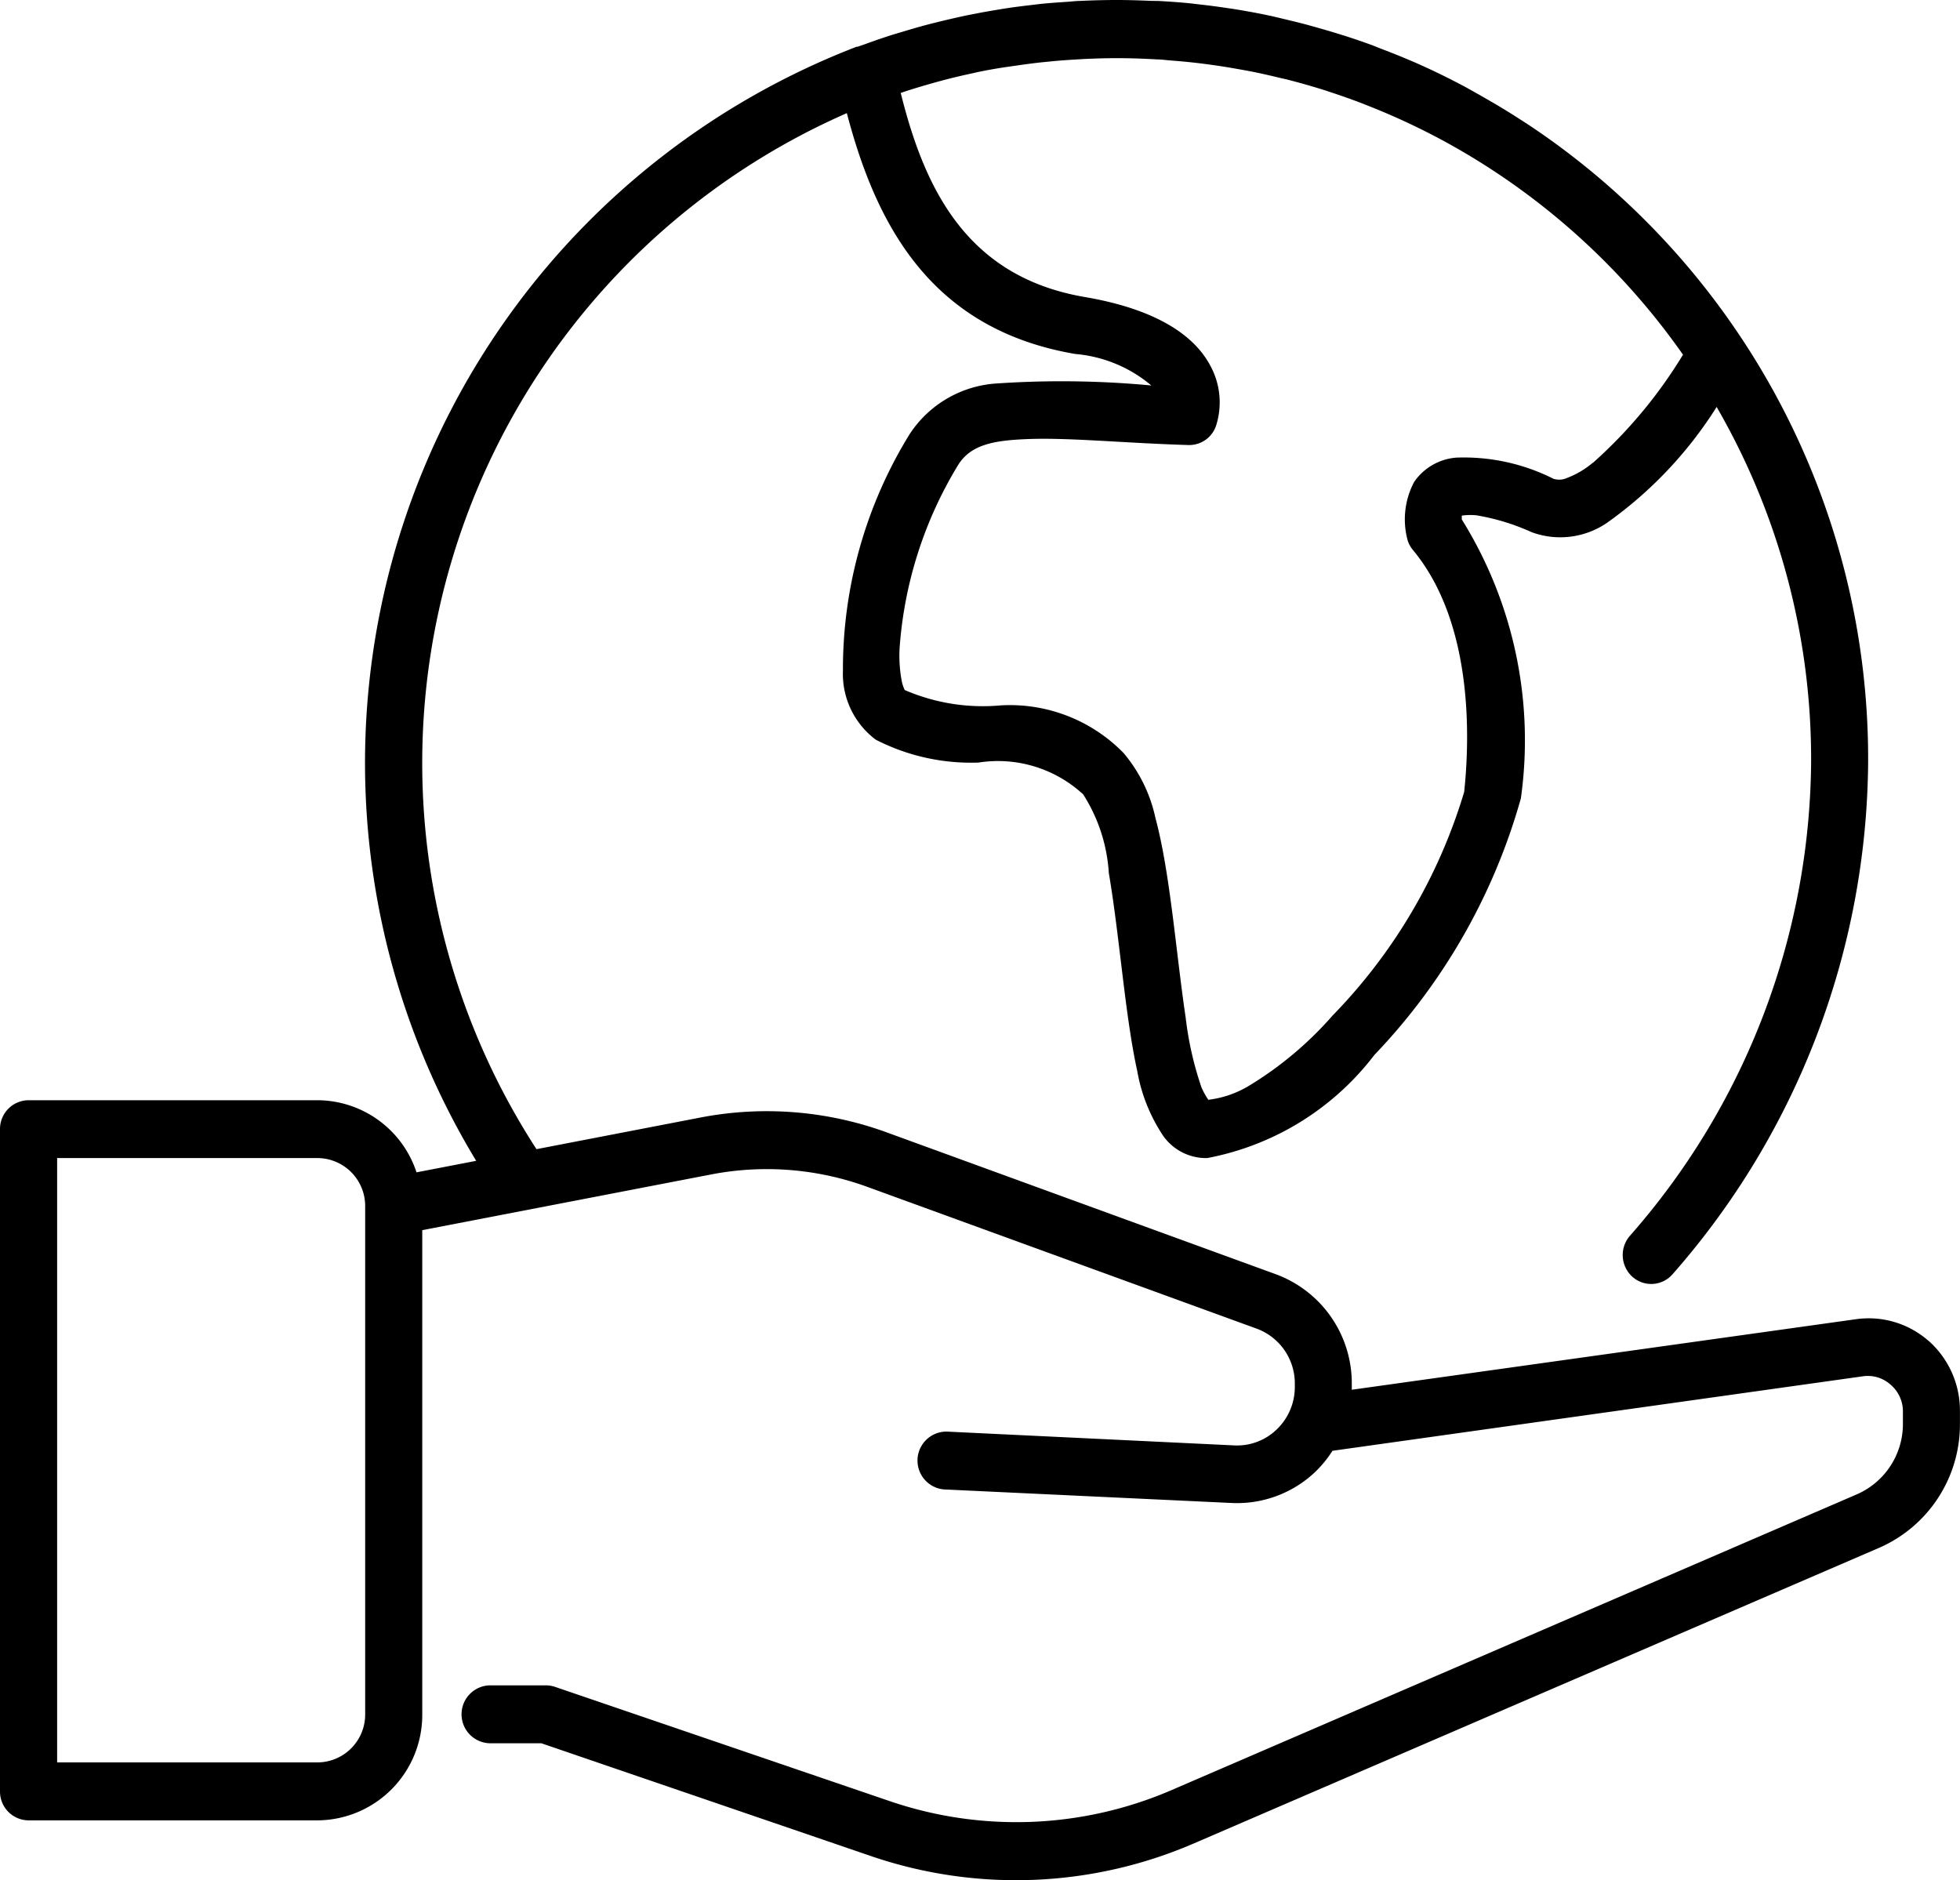 <?xml version="1.0" encoding="UTF-8"?> <svg xmlns="http://www.w3.org/2000/svg" xmlns:xlink="http://www.w3.org/1999/xlink" width="36.122" height="34.652" viewBox="0 0 36.122 34.652"><defs><clipPath id="clip-path"><rect id="Rectangle_2061" data-name="Rectangle 2061" width="36.122" height="34.652" fill="none"></rect></clipPath></defs><g id="Group_2055" data-name="Group 2055" transform="translate(0 0)"><g id="Group_1956" data-name="Group 1956" transform="translate(0 0)" clip-path="url(#clip-path)"><path id="Path_21865" data-name="Path 21865" d="M35.543,24.713a1.67,1.67,0,0,0-1.339-.4l-9.291,1.3c0-.017,0-.034,0-.051V25.5a2.141,2.141,0,0,0-1.4-2.016L16.34,20.869a6.451,6.451,0,0,0-3.431-.273l-3.022.583a13.079,13.079,0,0,1,5.72-19.094c.547,2.087,1.564,3.987,4.211,4.439a2.5,2.5,0,0,1,1.4.58,17.7,17.7,0,0,0-2.846-.037A2.071,2.071,0,0,0,16.765,8a8.247,8.247,0,0,0-1.23,4.363,1.513,1.513,0,0,0,.606,1.27,3.848,3.848,0,0,0,1.892.421,2.315,2.315,0,0,1,1.93.587,3.038,3.038,0,0,1,.472,1.448c.2,1.174.3,2.635.523,3.644a3.116,3.116,0,0,0,.479,1.2.966.966,0,0,0,.812.41,5.054,5.054,0,0,0,3.08-1.9,11.224,11.224,0,0,0,2.7-4.729A7.7,7.7,0,0,0,26.94,9.573l0-.07a1.124,1.124,0,0,1,.269-.006,4.1,4.1,0,0,1,1.021.312,1.525,1.525,0,0,0,1.38-.169A7.529,7.529,0,0,0,31.637,7.5a12.966,12.966,0,0,1,1.741,6.547,13.363,13.363,0,0,1-3.338,8.727.54.54,0,0,0,.041.754.521.521,0,0,0,.742-.042,14.446,14.446,0,0,0,3.606-9.436A14.039,14.039,0,0,0,28.636,2.623l-.05-.036q-.29-.209-.591-.4l-.09-.058q-.146-.092-.295-.181c-.068-.041-.137-.08-.206-.12Q27.2,1.71,27,1.6q-.137-.073-.275-.143c-.078-.039-.156-.078-.235-.116q-.225-.108-.454-.208l-.191-.08Q25.653.974,25.457.9L25.3.837c-.172-.063-.347-.123-.522-.179L24.609.606C24.427.55,24.244.5,24.059.448L24,.433C23.82.387,23.636.344,23.452.3l-.141-.03q-.291-.059-.587-.106l-.11-.016q-.272-.041-.548-.071l-.1-.012c-.2-.021-.407-.036-.612-.047L21.216.016C21.005.007,20.793,0,20.58,0s-.45.006-.673.017c-.073,0-.146.01-.219.015-.149.01-.3.02-.446.034-.086.008-.171.019-.256.029-.134.016-.268.032-.4.052-.089.013-.178.028-.266.043q-.193.032-.384.07c-.089.017-.177.035-.265.055-.127.028-.254.058-.38.089-.085.021-.17.042-.255.065-.131.035-.261.074-.391.113-.077.023-.154.045-.23.069-.153.049-.3.1-.456.157-.05.018-.1.034-.152.053l-.012,0-.007,0A14.146,14.146,0,0,0,8.776,21.394l-1.1.212a1.93,1.93,0,0,0-1.826-1.329H.526A.53.53,0,0,0,0,20.809V33.015a.53.53,0,0,0,.526.534H5.853a1.943,1.943,0,0,0,1.929-1.957V22.672l5.324-1.027a5.411,5.411,0,0,1,2.879.229l7.178,2.614a1.075,1.075,0,0,1,.7,1.012v.061a1.082,1.082,0,0,1-.328.778,1.052,1.052,0,0,1-.782.3l-5.306-.255a.534.534,0,0,0-.05,1.066L22.7,27.7a2.094,2.094,0,0,0,1.557-.59,2.13,2.13,0,0,0,.3-.372l9.782-1.374a.627.627,0,0,1,.5.152A.647.647,0,0,1,35.07,26v.24a1.414,1.414,0,0,1-.848,1.3L21.59,32.992a7.22,7.22,0,0,1-5.2.2L10.23,31.089a.519.519,0,0,0-.168-.028H9.017a.534.534,0,0,0,0,1.067h.959l6.075,2.079A8.259,8.259,0,0,0,22,33.975l12.632-5.449a2.482,2.482,0,0,0,1.489-2.283V26a1.72,1.72,0,0,0-.579-1.29M29.357,8.526a1.631,1.631,0,0,1-.491.288.339.339,0,0,1-.238.009,3.669,3.669,0,0,0-1.789-.389,1.041,1.041,0,0,0-.777.448,1.473,1.473,0,0,0-.117,1.086.539.539,0,0,0,.1.175c1.115,1.349,1.042,3.484.939,4.453a10.013,10.013,0,0,1-2.424,4.119A6.563,6.563,0,0,1,23.036,20a1.888,1.888,0,0,1-.767.269,1.451,1.451,0,0,1-.126-.227,6.2,6.2,0,0,1-.292-1.291c-.178-1.194-.285-2.667-.556-3.672a2.751,2.751,0,0,0-.587-1.2A2.926,2.926,0,0,0,18.445,13a3.629,3.629,0,0,1-1.772-.283.922.922,0,0,1-.047-.13,2.484,2.484,0,0,1-.043-.694,7.507,7.507,0,0,1,1.074-3.322c.236-.383.675-.453,1.256-.478.782-.033,1.785.073,2.988.109h.016a.521.521,0,0,0,.5-.374,1.41,1.41,0,0,0-.11-1.086c-.232-.441-.808-1.011-2.315-1.268C17.8,5.1,17.034,3.455,16.6,1.713l.108-.037.176-.055q.2-.06.394-.114l.176-.047q.236-.06.476-.111l.091-.021q.285-.059.575-.1l.156-.022c.143-.021.287-.04.432-.056l.2-.02q.209-.02.42-.032l.183-.011c.2-.009.4-.015.6-.015h0c.247,0,.492.009.736.023.078,0,.155.012.232.018.168.013.336.028.5.047.086.01.172.021.258.033q.242.033.481.076c.08.014.16.028.239.043.185.036.368.078.55.122.049.012.1.022.147.034q.354.091.7.2l.07.024q.308.1.61.216l.151.06q.268.107.53.225l.137.063q.293.137.579.288l.051.027a12.932,12.932,0,0,1,4.459,3.966,8.725,8.725,0,0,1-1.658,1.991M6.73,31.592a.883.883,0,0,1-.877.889h-4.8V21.343h4.8a.883.883,0,0,1,.877.889Z"></path></g></g></svg> 
